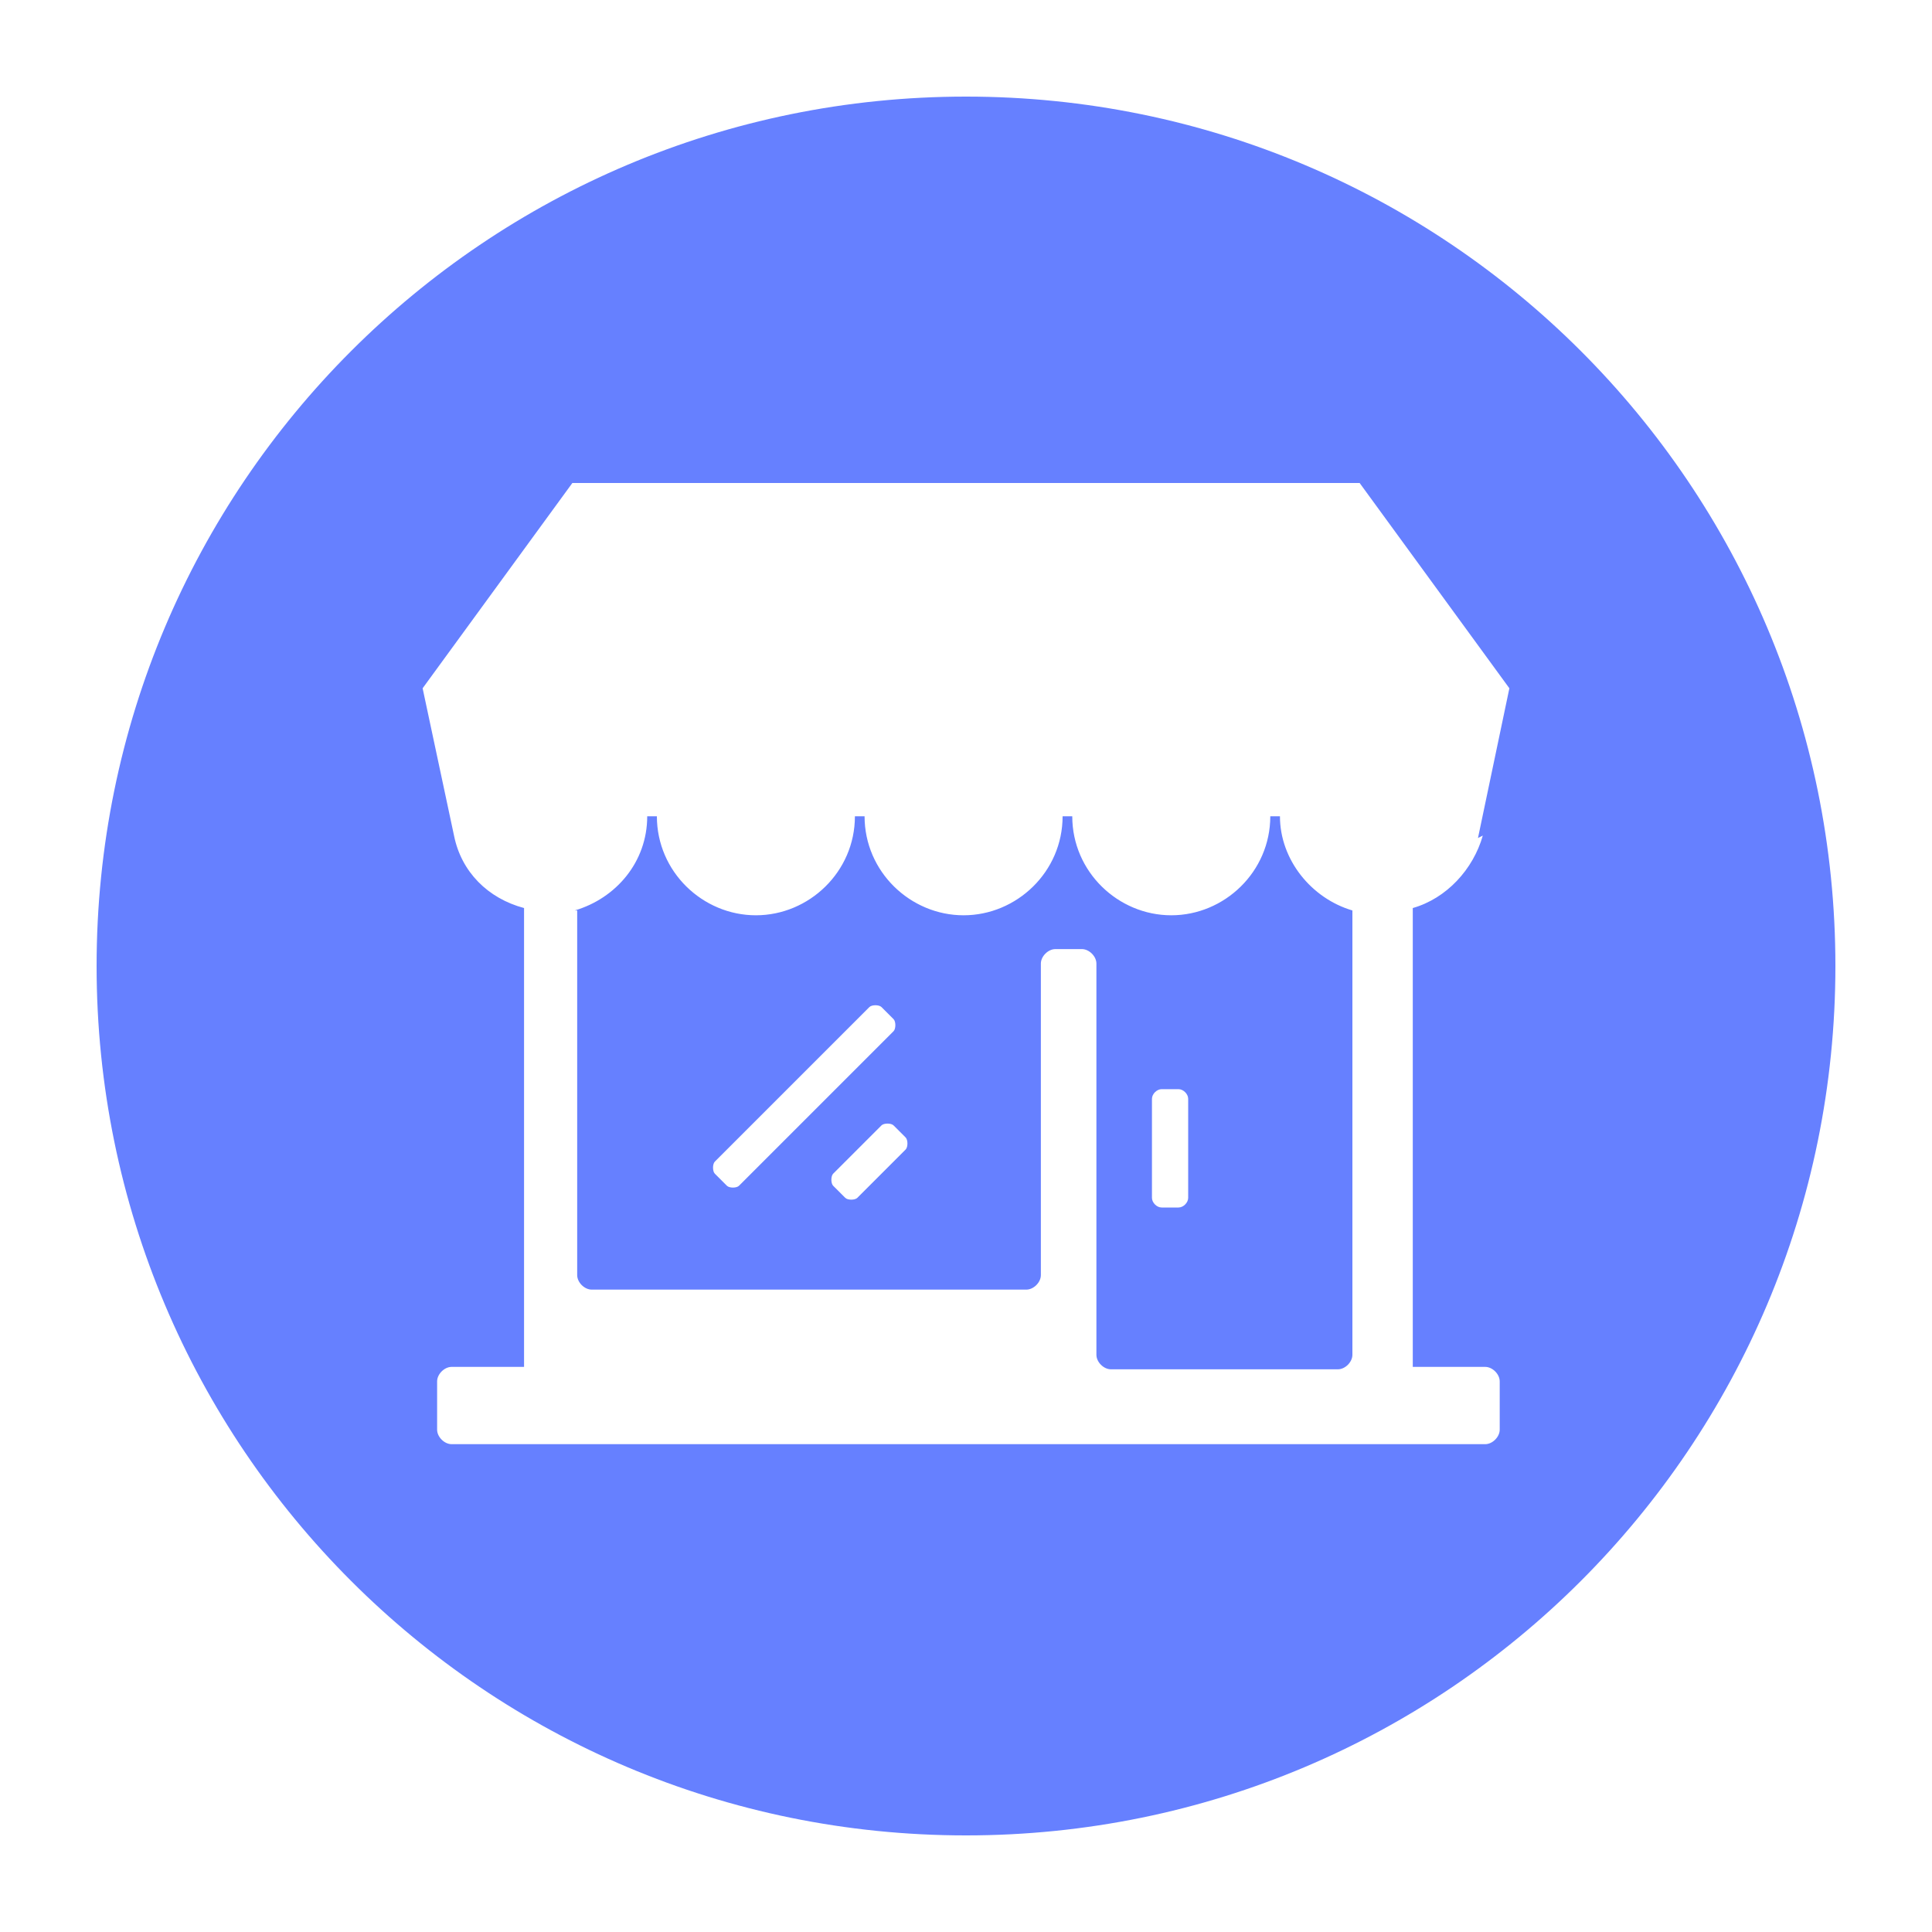 <?xml version="1.0" encoding="UTF-8"?>
<svg xmlns="http://www.w3.org/2000/svg" id="Calque_1" version="1.1" viewBox="0 0 80 80">
  <defs>
    <style>
      .st0 {
        fill: #dd073b;
      }

      .st1 {
        fill: #3c3c3b;
      }

      .st1, .st2 {
        fill-rule: evenodd;
      }

      .st3, .st2 {
        fill: #6680ff;
      }

      .st4 {
        fill: #1e1d32;
      }
    </style>
  </defs>
  <path id="SEO_Benchmark" class="st1" d="M288.2,26.9c15.7,0,28.3,12.7,28.3,28.3s-12.7,28.3-28.3,28.3-28.3-12.7-28.3-28.3,12.7-28.3,28.3-28.3h0ZM273,63.5v8h1.8v-8h-1.8ZM299.2,43.9l-4.6,4.6c-.9-.4-2-.5-3,0-.5.2-1,.6-1.3,1l-3.2-1.3c0,0,0-.2,0-.2,0-2-1.6-3.6-3.6-3.6s-3.6,1.6-3.6,3.6.1,1,.3,1.4l-4.6,4.6c-.5-.2-1-.4-1.6-.4-2,0-3.6,1.6-3.6,3.6s1.6,3.6,3.6,3.6,3.6-1.6,3.6-3.6-.1-1.1-.4-1.6l4.5-4.5c.5.3,1.1.5,1.8.5,1.1,0,2-.5,2.7-1.2l3.2,1.3c0,.5,0,1.1.3,1.6.8,1.8,2.9,2.7,4.7,1.9,1.4-.6,2.2-1.9,2.2-3.3h0c0-.3,0-.5,0-.7,0-.2-.1-.4-.2-.7,0,0,0-.1,0-.2l4.5-4.5c.5.3,1.1.5,1.8.5,2,0,3.6-1.6,3.6-3.6s-1.6-3.6-3.6-3.6-3.6,1.6-3.6,3.6.1,1,.3,1.4h0ZM301.6,49v22.5h1.8v-22.5h-1.8ZM292.1,58.3v13.2h1.8v-13.2h-1.8ZM282.5,54.3v17.2h1.8v-17.2h-1.8ZM273.9,55.3c-1,0-1.8.8-1.8,1.8s.8,1.8,1.8,1.8,1.8-.8,1.8-1.8-.8-1.8-1.8-1.8h0ZM283.4,46c-1,0-1.8.8-1.8,1.8s.8,1.8,1.8,1.8,1.8-.8,1.8-1.8-.8-1.8-1.8-1.8h0ZM293,50c-1,0-1.8.8-1.8,1.8s.8,1.8,1.8,1.8,1.8-.8,1.8-1.8-.8-1.8-1.8-1.8h0ZM302.5,40.7c-1,0-1.8.8-1.8,1.8s.8,1.8,1.8,1.8,1.8-.8,1.8-1.8-.8-1.8-1.8-1.8Z"></path>
  <path id="Search_Engine_Optimization" class="st1" d="M174.7-39c1.3-.5,2.8-.2,3.8.8l2.9,2.9c1.4,1.4,1.4,3.7,0,5h0c-1.4,1.4-3.7,1.4-5,0l-2.9-2.9c-1-1-1.3-2.6-.8-3.8l-2.5-2.5c-5.2,4.2-12.9,3.9-17.8-.9-5.2-5.2-5.2-13.7,0-18.9,5.2-5.2,13.7-5.2,18.9,0,4.9,4.9,5.2,12.6.9,17.8l2.5,2.5h0ZM155.8-55.9c-3.3,3.3-3.3,8.7,0,12h0c.4.4,1,.4,1.4,0,.4-.4.4-1,0-1.4h0s0,0,0,0c-2.5-2.6-2.5-6.7,0-9.2,1.3-1.3,2.9-1.9,4.6-1.9h0c.3,0,.5,0,.7-.3.4-.4.4-1,0-1.4-.2-.2-.5-.3-.7-.3h0c-2.2,0-4.3.8-6,2.5h0ZM154.4-57.3c-4.1,4.1-4.1,10.8,0,14.9,4.1,4.1,10.8,4.1,14.9,0,4.1-4.1,4.1-10.8,0-14.9-4.1-4.1-10.8-4.1-14.9,0h0ZM166.3-73.7c-15.7,0-28.3,12.7-28.3,28.3s12.7,28.3,28.3,28.3,28.3-12.7,28.3-28.3-12.7-28.3-28.3-28.3Z"></path>
  <g>
    <circle class="st4" cx="-87.6" cy="-79" r="26"></circle>
    <circle class="st3" cx="-25.5" cy="-79" r="26"></circle>
    <circle class="st0" cx="33.6" cy="-79" r="26"></circle>
  </g>
  <path id="In-Store_Promotions" class="st2" d="M40,4c19.9,0,36,16.1,36,36s-16.1,36-36,36S4,59.9,4,40,20.1,4,40,4h0ZM23.9,37.7v15.1c0,.3.3.6.6.6h18c.3,0,.6-.3.6-.6v-12.9c0-.3.3-.6.6-.6h1.1c.3,0,.6.3.6.6v16.2c0,.3.3.6.6.6h9.4c.3,0,.6-.3.6-.6v-18.4c-1.7-.5-3-2.1-3-3.9h-.4c0,2.3-1.9,4.1-4.1,4.1s-4.1-1.8-4.1-4.1h-.4c0,2.3-1.9,4.1-4.1,4.1s-4.1-1.8-4.1-4.1h-.4c0,2.3-1.9,4.1-4.1,4.1s-4.1-1.8-4.1-4.1h-.4c0,1.9-1.3,3.4-3,3.9h0ZM61.2,34.7l1.3-6.2-6.2-8.5H23.7l-6.2,8.5,1.3,6.1c.3,1.5,1.4,2.6,2.9,3v19h-3c-.3,0-.6.3-.6.6v2c0,.3.3.6.6.6h42.8c.3,0,.6-.3.6-.6v-2c0-.3-.3-.6-.6-.6h-3v-19c1.4-.4,2.5-1.6,2.9-3h0ZM48.1,45.1c-.2,0-.4.2-.4.4v4.1c0,.2.2.4.4.4h.7c.2,0,.4-.2.4-.4v-4.1c0-.2-.2-.4-.4-.4h-.7ZM29.6,48.6l.5.5c.1.1.4.1.5,0l6.4-6.4c.1-.1.1-.4,0-.5l-.5-.5c-.1-.1-.4-.1-.5,0l-6.4,6.4c-.1.1-.1.4,0,.5h0ZM34.5,49.1l.5.5c.1.1.4.1.5,0l2-2c.1-.1.1-.4,0-.5l-.5-.5c-.1-.1-.4-.1-.5,0l-2,2c-.1.1-.1.4,0,.5Z"></path>
</svg>
